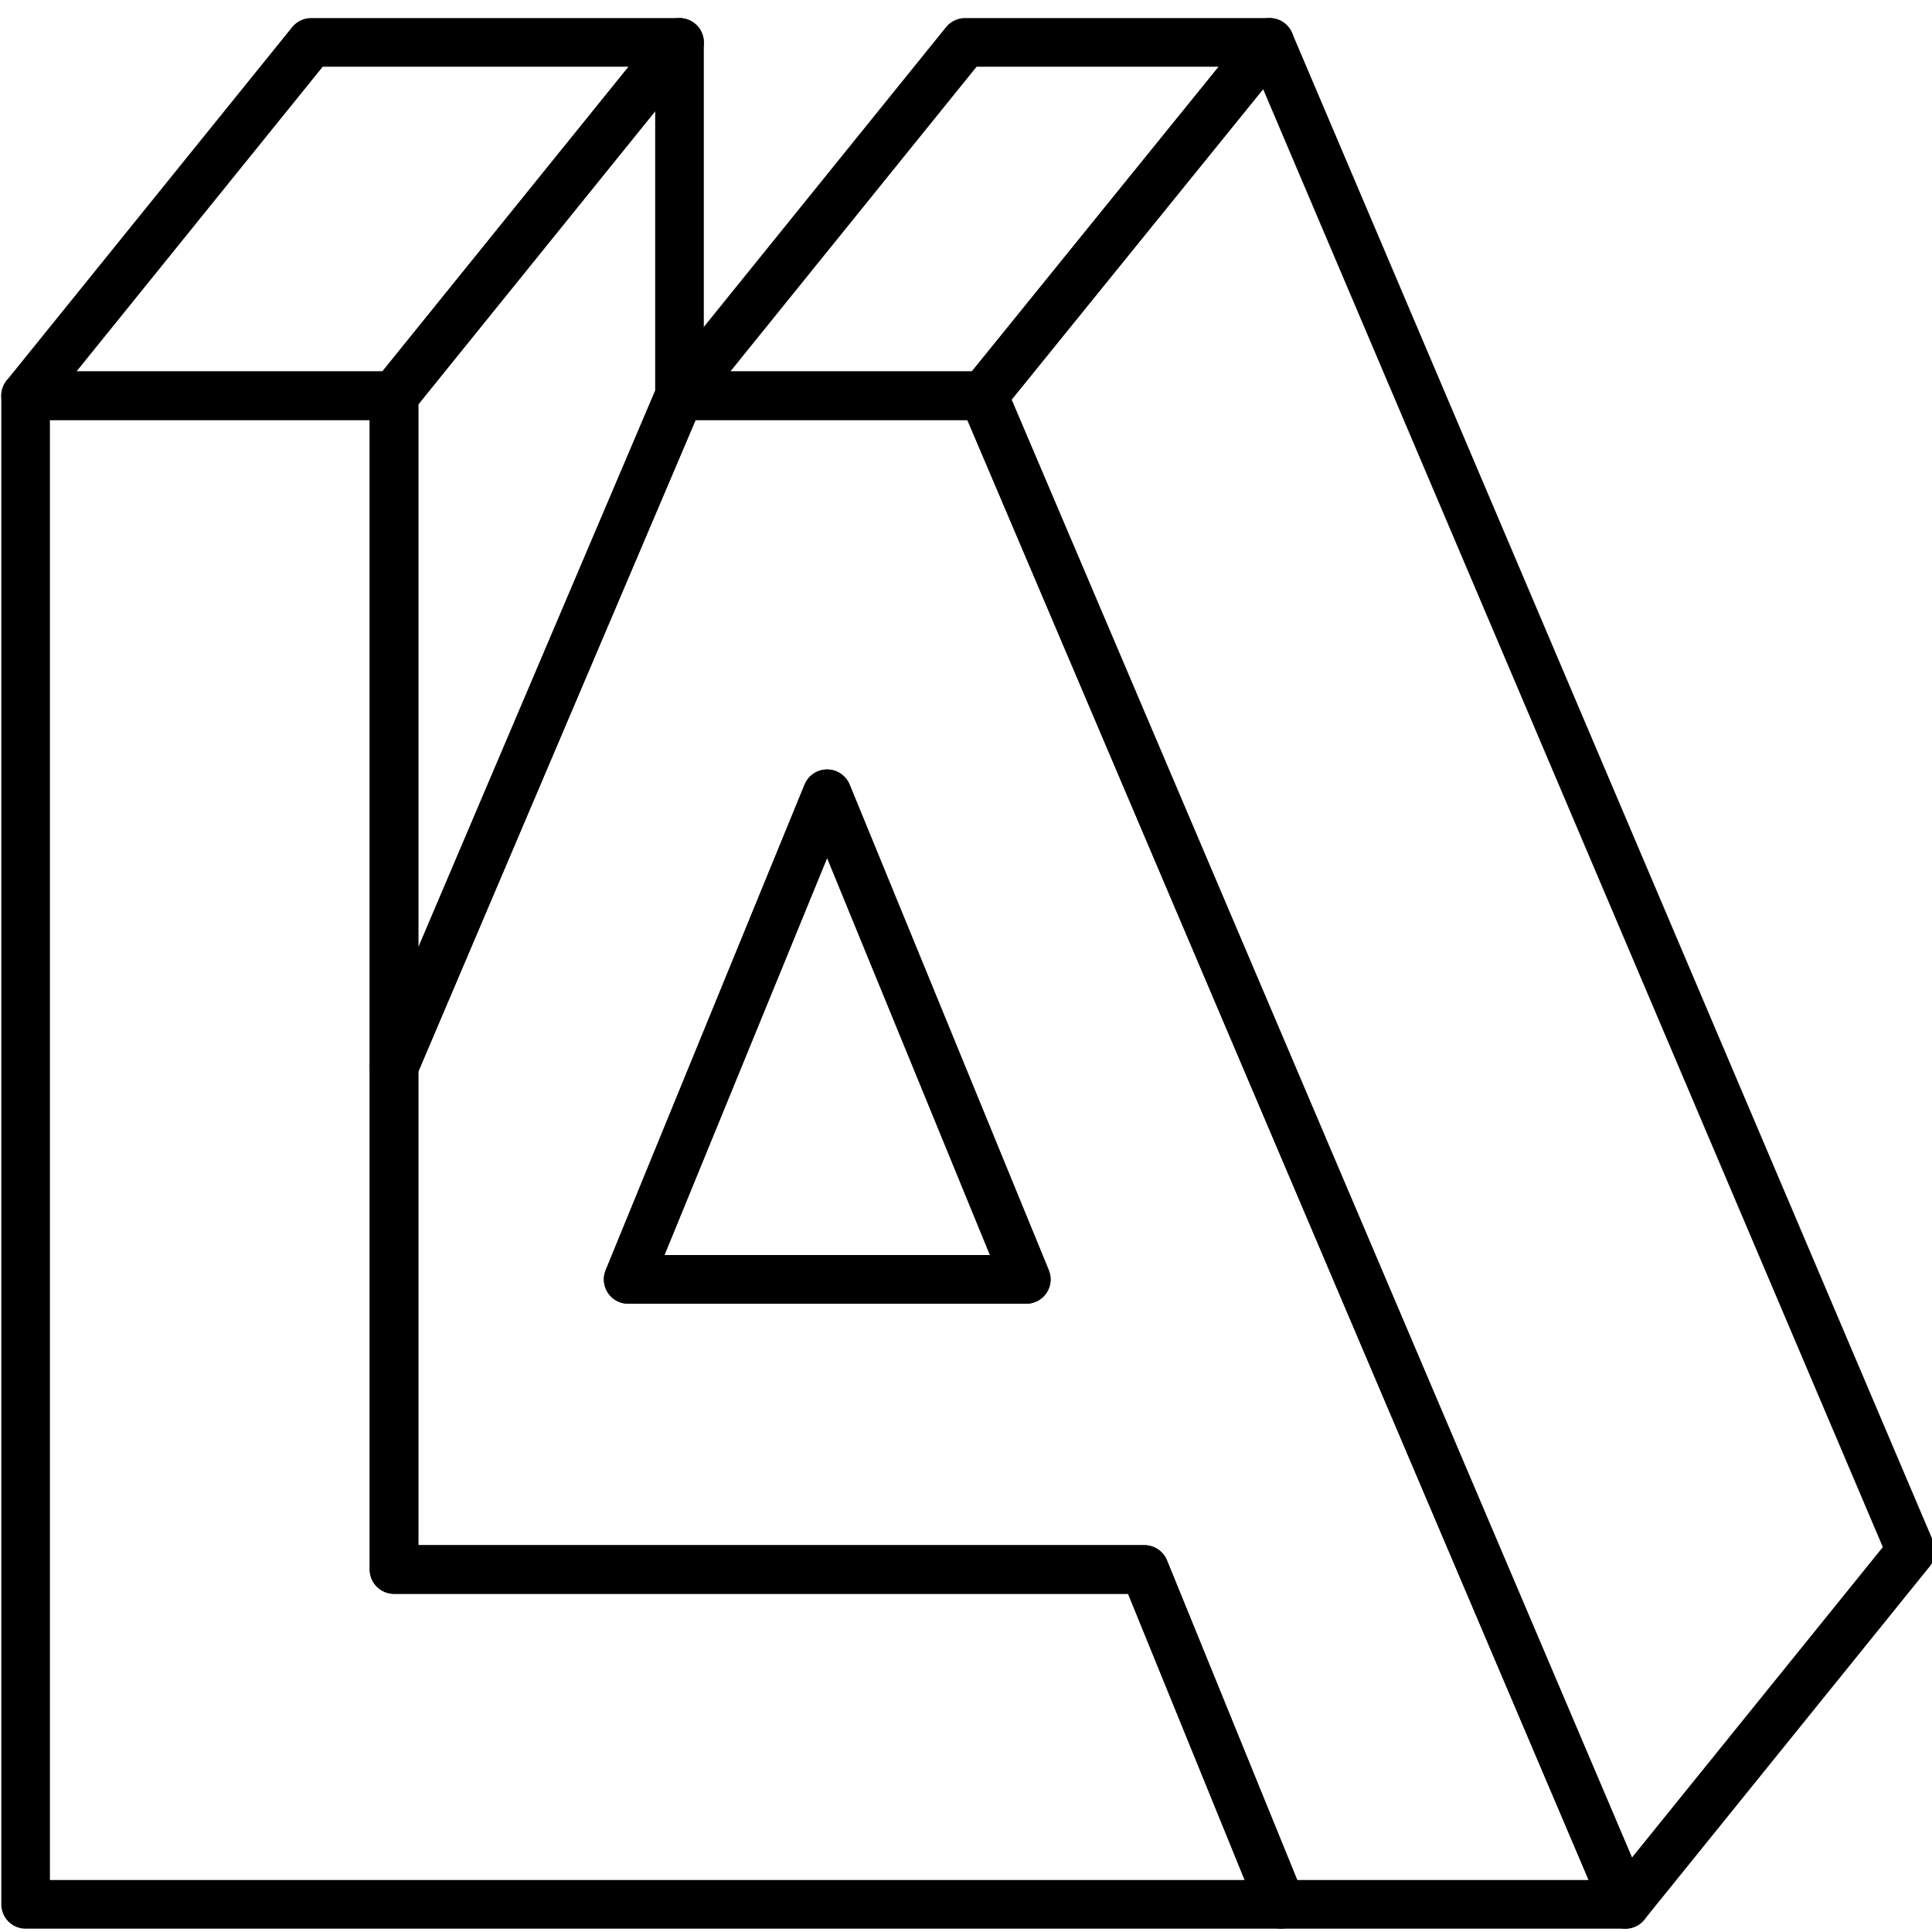<?xml version="1.0" encoding="UTF-8" standalone="no"?>
<!-- Created with Inkscape (http://www.inkscape.org/) -->

<svg
   xmlns:dc="http://purl.org/dc/elements/1.1/"
   xmlns:cc="http://creativecommons.org/ns#"
   xmlns:rdf="http://www.w3.org/1999/02/22-rdf-syntax-ns#"
   xmlns:svg="http://www.w3.org/2000/svg"
   xmlns="http://www.w3.org/2000/svg"
   xmlns:sodipodi="http://sodipodi.sourceforge.net/DTD/sodipodi-0.dtd"
   xmlns:inkscape="http://www.inkscape.org/namespaces/inkscape"
   width="106"
   height="106"
   viewBox="0 0 28.046 28.046"
   version="1.1"
   id="svg8"
   inkscape:version="0.92.4 (5da689c313, 2019-01-14)"
   sodipodi:docname="logo_simple_blanc.svg">
  <defs
     id="defs2" />
  <sodipodi:namedview
     id="base"
     pagecolor="#000000"
     bordercolor="#666666"
     borderopacity="1.0"
     inkscape:pageopacity="0.0"
     inkscape:pageshadow="2"
     inkscape:zoom="3.959798"
     inkscape:cx="80.999803"
     inkscape:cy="104.41898"
     inkscape:document-units="mm"
     inkscape:current-layer="layer1"
     showgrid="false"
     inkscape:window-width="1920"
     inkscape:window-height="1027"
     inkscape:window-x="-8"
     inkscape:window-y="-8"
     inkscape:window-maximized="1"
     units="px" />
  <g
     inkscape:label="Calque 1"
     inkscape:groupmode="layer"
     id="layer1"
     transform="translate(0,-268.954)">
    <g
       transform="matrix(0.353,0,0,-0.353,-17.389,305.73)"
       inkscape:label="LAGOM_Logo_final_monogramme_blanc"
       id="g18">
      <g
         transform="translate(75.094,51.568)"
         id="g20">
        <path
           inkscape:connector-curvature="0"
           id="path22"
           style="fill:none;stroke:#000000;stroke-width:2;stroke-linecap:round;stroke-linejoin:round;stroke-miterlimit:4;stroke-dasharray:none;stroke-opacity:1"
           d="M 0,0 8.18,19.97 16.37,0 Z M 14.61,36.34 H 2.11 L -9.63,8.75 v -20.68 h 30.86 l 5.61,-13.77 h 14.17 z" />
      </g>
      <g
         transform="translate(91.464,51.568)"
         id="g24">
        <path
           inkscape:connector-curvature="0"
           id="path26"
           style="fill:none;stroke:#000000;stroke-width:2;stroke-linecap:round;stroke-linejoin:round;stroke-miterlimit:4;stroke-dasharray:none;stroke-opacity:1"
           d="m 0,0 h -16.37 l 8.18,19.97 z" />
      </g>
      <g
         transform="translate(101.934,25.868)"
         id="g28">
        <path
           inkscape:connector-curvature="0"
           id="path30"
           style="fill:none;stroke:#000000;stroke-width:2;stroke-linecap:round;stroke-linejoin:round;stroke-miterlimit:4;stroke-dasharray:none;stroke-opacity:1"
           d="m 0,0 h -51.62 v 62.04 h 15.15 V 13.77 h 30.86 z" />
      </g>
      <g
         transform="translate(77.204,102.438)"
         id="g32">
        <path
           inkscape:connector-curvature="0"
           id="path34"
           style="fill:none;stroke:#000000;stroke-width:2;stroke-linecap:round;stroke-linejoin:round;stroke-miterlimit:4;stroke-dasharray:none;stroke-opacity:1"
           d="m 0,0 v -14.53 l -11.74,-27.59 v 27.59 z" />
      </g>
      <g
         transform="translate(77.204,102.438)"
         id="g36">
        <path
           inkscape:connector-curvature="0"
           id="path38"
           style="fill:none;stroke:#000000;stroke-width:2;stroke-linecap:round;stroke-linejoin:round;stroke-miterlimit:4;stroke-dasharray:none;stroke-opacity:1"
           d="M 0,0 -11.74,-14.53 H -26.89 L -15.15,0 Z" />
      </g>
      <g
         transform="translate(101.474,102.438)"
         id="g40">
        <path
           inkscape:connector-curvature="0"
           id="path42"
           style="fill:none;stroke:#000000;stroke-width:2;stroke-linecap:round;stroke-linejoin:round;stroke-miterlimit:4;stroke-dasharray:none;stroke-opacity:1"
           d="m 0,0 -11.77,-14.53 h -12.5 L -12.53,0 Z" />
      </g>
      <g
         transform="translate(127.844,40.398)"
         id="g44">
        <path
           inkscape:connector-curvature="0"
           id="path46"
           style="fill:none;stroke:#000000;stroke-width:2;stroke-linecap:round;stroke-linejoin:round;stroke-miterlimit:4;stroke-dasharray:none;stroke-opacity:1"
           d="m 0,0 -11.74,-14.53 -26.4,62.04 11.77,14.53 z" />
      </g>
    </g>
  </g>
</svg>

